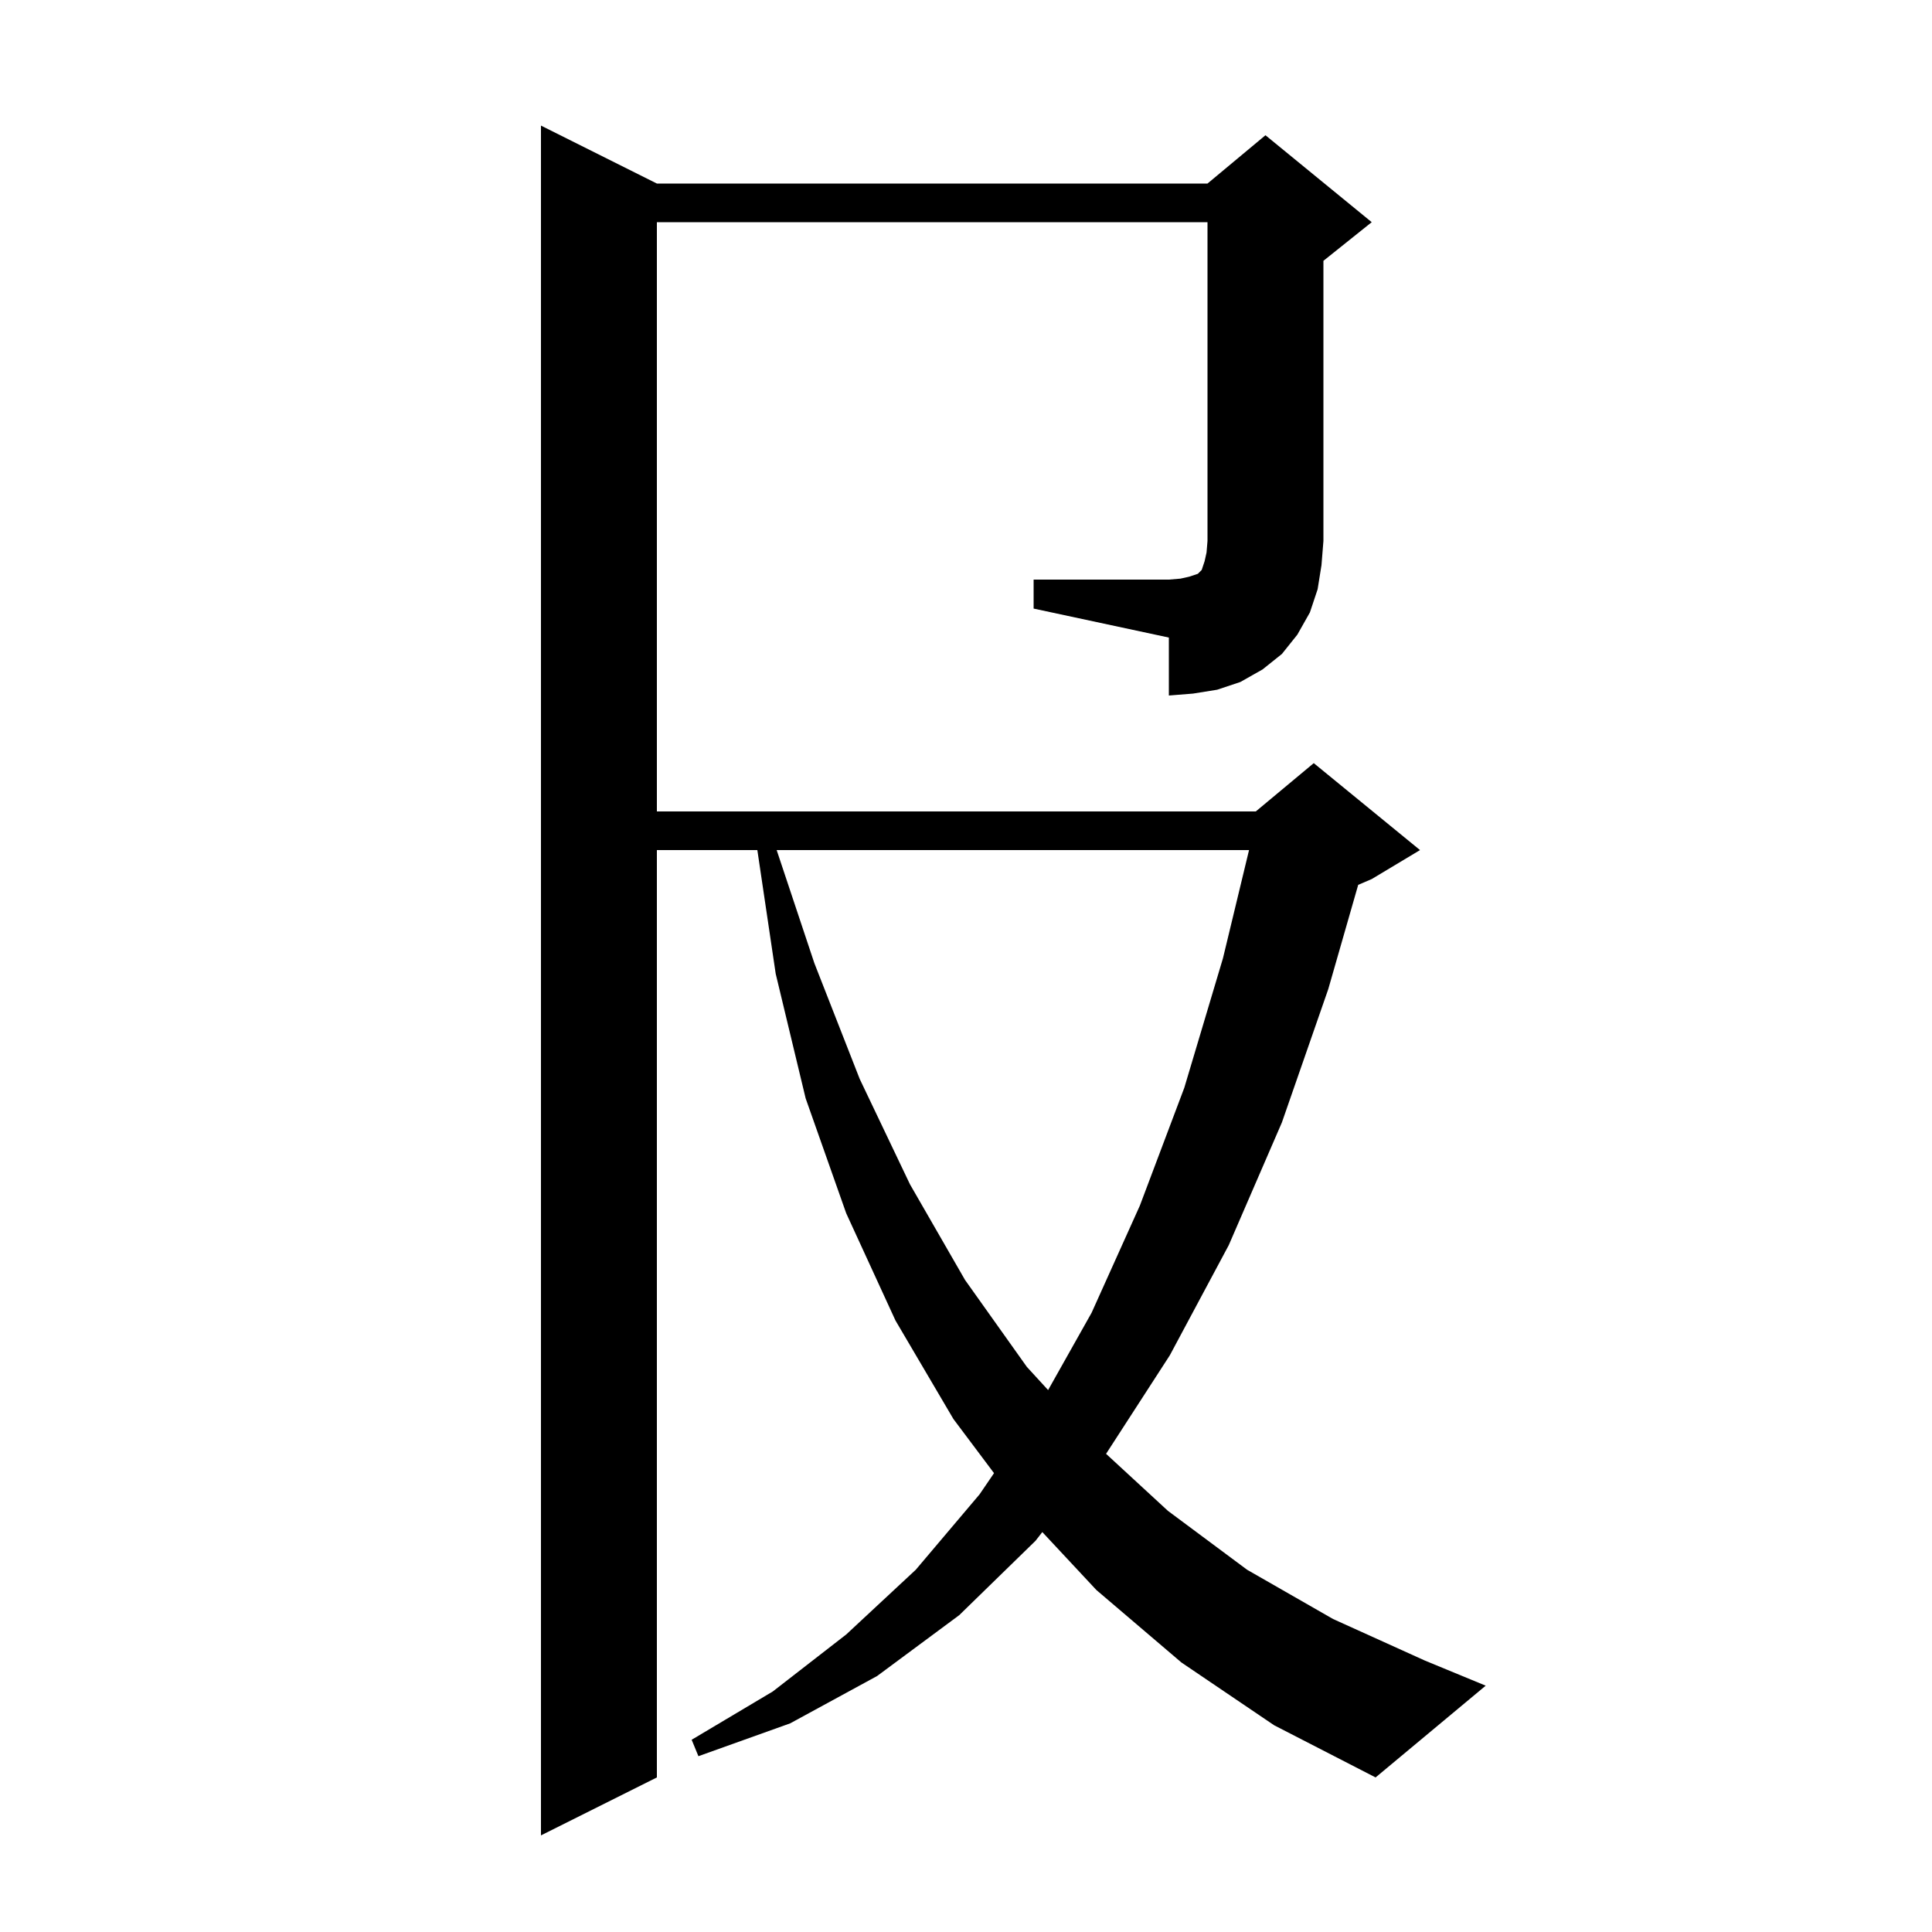 <svg xmlns="http://www.w3.org/2000/svg" xmlns:xlink="http://www.w3.org/1999/xlink" version="1.1" baseProfile="full" viewBox="0 0 200 200" width="200" height="200">
<g fill="black">
<path d="M 108.5 143.9 L 113 135.9 L 118 124.8 L 122.6 112.6 L 126.6 99.2 L 129.3 88 L 80.4 88 L 84.3 99.7 L 89 111.7 L 94.2 122.6 L 99.9 132.5 L 106.3 141.5 Z M 121 72 L 121 66 L 107 63 L 107 60 L 121 60 L 122.2 59.9 L 123.1 59.7 L 124 59.4 L 124.4 59 L 124.7 58.1 L 124.9 57.2 L 125 56 L 125 23 L 68 23 L 68 84 L 130 84 L 136 79 L 147 88 L 142 91 L 140.6 91.6 L 137.5 102.4 L 132.7 116.2 L 127.2 128.9 L 121.1 140.3 L 114.5 150.5 L 120.9 156.4 L 129.1 162.5 L 138 167.6 L 147.5 171.9 L 153.8 174.5 L 142.4 184 L 131.9 178.6 L 122.3 172.1 L 113.5 164.6 L 107.9 158.6 L 107.2 159.5 L 99.3 167.2 L 90.8 173.5 L 81.8 178.4 L 72.3 181.8 L 71.6 180.1 L 80 175.1 L 87.6 169.2 L 94.8 162.5 L 101.4 154.7 L 102.9 152.5 L 98.7 146.9 L 92.7 136.7 L 87.6 125.6 L 83.4 113.7 L 80.3 100.8 L 78.4 88 L 68 88 L 68 184 L 56 190 L 56 13 L 68 19 L 125 19 L 131 14 L 142 23 L 137 27 L 137 56 L 136.8 58.5 L 136.4 61 L 135.6 63.4 L 134.3 65.7 L 132.7 67.7 L 130.7 69.3 L 128.4 70.6 L 126 71.4 L 123.5 71.8 Z " />
</g>
</svg>
